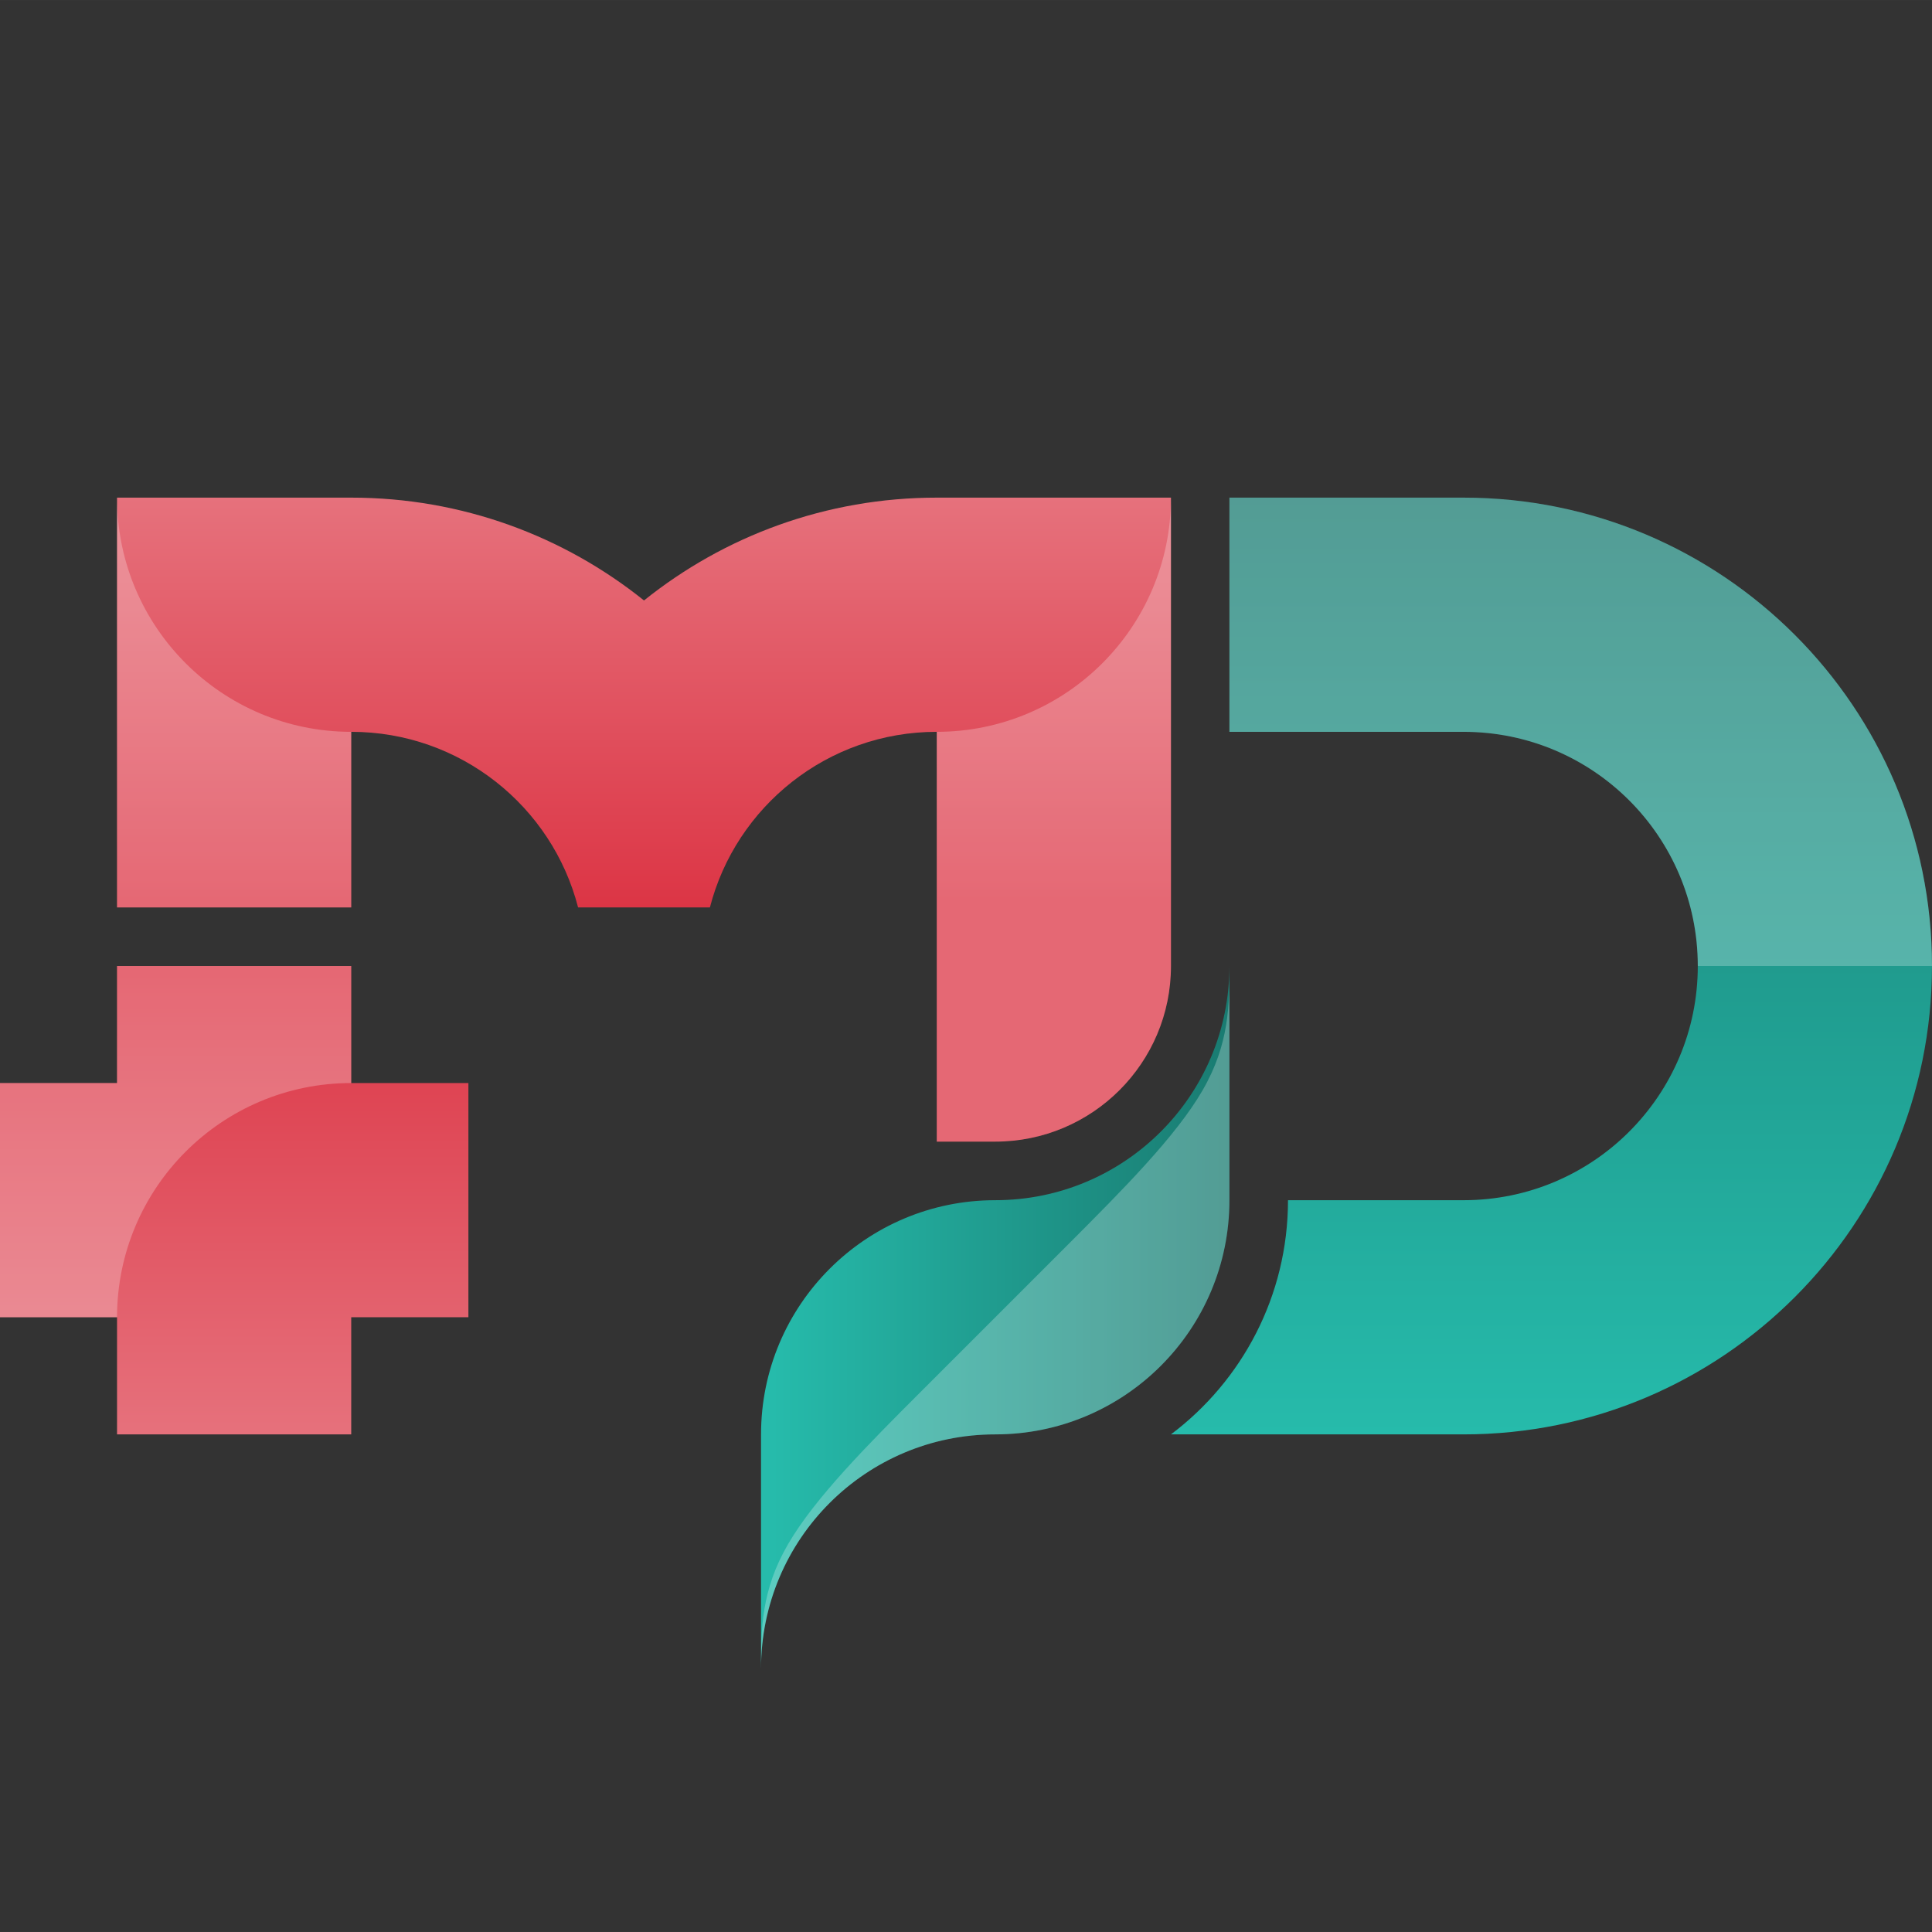 <?xml version="1.0" encoding="UTF-8"?>
<!DOCTYPE svg PUBLIC "-//W3C//DTD SVG 1.1//EN" "http://www.w3.org/Graphics/SVG/1.1/DTD/svg11.dtd">
<!-- Creator: CorelDRAW 2021.5 -->
<svg xmlns="http://www.w3.org/2000/svg" xml:space="preserve" width="128px" height="128px" version="1.1" style="shape-rendering:geometricPrecision; text-rendering:geometricPrecision; image-rendering:optimizeQuality; fill-rule:evenodd; clip-rule:evenodd"
viewBox="0 0 88.05 88.049"
 xmlns:xlink="http://www.w3.org/1999/xlink"
 xmlns:xodm="http://www.corel.com/coreldraw/odm/2003">
 <rect x="0" y="0" width="88.05" height="88.049" fill="#333333" stroke="none"/>
 <defs>
  <style type="text/css">
   <![CDATA[
    .fil0 {fill:none}
    .fil3 {fill:#FEFEFE;fill-opacity:0.251}
    .fil1 {fill:url(#id0)}
    .fil2 {fill:url(#id1)}
    .fil5 {fill:url(#id2)}
    .fil4 {fill:url(#id3)}
   ]]>
  </style>
  <linearGradient id="id0" gradientUnits="userSpaceOnUse" x1="10.67" y1="44.025" x2="10.671" y2="65.371">
   <stop offset="0" style="stop-opacity:1; stop-color:#DC3545"/>
   <stop offset="1" style="stop-opacity:1; stop-color:#E6717C"/>
  </linearGradient>
  <linearGradient id="id1" gradientUnits="userSpaceOnUse" xlink:href="#id0" x1="16.007" y1="41.355" x2="16.007" y2="22.679">
  </linearGradient>
  <linearGradient id="id2" gradientUnits="userSpaceOnUse" x1="66.703" y1="65.371" x2="66.703" y2="22.679">
   <stop offset="0" style="stop-opacity:1; stop-color:#26BBAB"/>
   <stop offset="1" style="stop-opacity:1; stop-color:#197B71"/>
  </linearGradient>
  <linearGradient id="id3" gradientUnits="userSpaceOnUse" xlink:href="#id2" x1="35.196" y1="54.698" x2="56.03" y2="54.698">
  </linearGradient>
 </defs>
 <g id="Слой_x0020_1">
  <rect class="fil0" width="88.049" height="88.049"/>
  <polygon class="fil1" points="5.334,44.025 16.007,44.025 16.007,49.359 21.347,49.359 21.347,60.032 16.007,60.032 16.007,65.371 5.334,65.371 5.334,60.032 0,60.032 0,49.359 5.334,49.359 "/>
  <path class="fil2" d="M16.007 22.679l-10.673 0 0 18.676 10.673 0 0 -8.003 0 -10.673zm26.686 10.673l0 0c-4.973,0 -9.156,3.402 -10.339,8.003l-3.004 0 -3.004 0c-1.183,-4.601 -5.365,-8.003 -10.339,-8.003l0 -10.673c5.053,0 9.692,1.757 13.343,4.686l0 13.991 0 -13.991c3.651,-2.929 8.29,-4.686 13.343,-4.686l0 0 10.673 0c0,7.117 0,14.229 0,21.346 0,4.421 -3.588,8.003 -8.009,8.003l-2.664 0 0 -18.676z"/>
  <path class="fil3" d="M5.334 44.025l10.673 0 0 5.334c-5.891,0 -10.673,4.781 -10.673,10.673l-5.334 0 0 -10.673 5.334 0 0 -5.334z"/>
  <path class="fil3" d="M16.007 33.352l0 8.003 -10.673 0 0 -18.676c0,5.896 4.782,10.673 10.673,10.673z"/>
  <path class="fil3" d="M42.693 33.352c0,6.226 0,12.451 0,18.676l2.664 0c4.421,0 8.009,-3.582 8.009,-8.003l0 0 0 -21.346c0,5.896 -4.782,10.673 -10.673,10.673z"/>
  <path class="fil4" d="M34.684 70.705l0 5.339c0,-5.897 4.782,-10.673 10.673,-10.673 5.897,0 10.673,-4.777 10.673,-10.673l0 -5.339c0,5.896 -4.776,10.673 -10.673,10.673 -5.891,0 -10.673,4.782 -10.673,10.673zm0 -5.334l0 5.334c0,-5.891 4.782,-10.673 10.673,-10.673 5.897,0 10.673,-4.777 10.673,-10.673l0 -5.334c0,5.896 -4.776,10.673 -10.673,10.673 -5.891,0 -10.673,4.776 -10.673,10.673z"/>
  <path class="fil3" d="M42.087 63.307l6.661 -6.661c2.426,-2.431 4.836,-4.851 6.051,-6.942 1.231,-2.124 1.231,-3.901 1.231,-5.679l0 5.334 0 5.339c0,5.896 -4.776,10.673 -10.673,10.673 -5.891,0 -10.673,4.776 -10.673,10.673 0,-1.778 0,-3.561 1.237,-5.679 1.215,-2.091 3.619,-4.516 6.05,-6.942l0.117 -0.117 -0.001 0.001z"/>
  <path class="fil5" d="M66.703 65.371l0 0c11.788,0 21.346,-9.559 21.346,-21.346 0,-11.788 -9.559,-21.346 -21.346,-21.346l-10.673 0 0 10.673 10.673 0c5.897,0 10.673,4.776 10.673,10.673 0,5.896 -4.776,10.673 -10.673,10.673l0 0 -8.003 0c0,4.363 -2.097,8.237 -5.334,10.673l13.337 0z"/>
  <path class="fil3" d="M88.05 44.025c0,-11.788 -9.559,-21.346 -21.346,-21.346l-10.673 0 0 10.673 10.673 0 0 0c5.896,0 10.673,4.776 10.673,10.673l0 0 10.673 0z"/>
 </g>
</svg>
